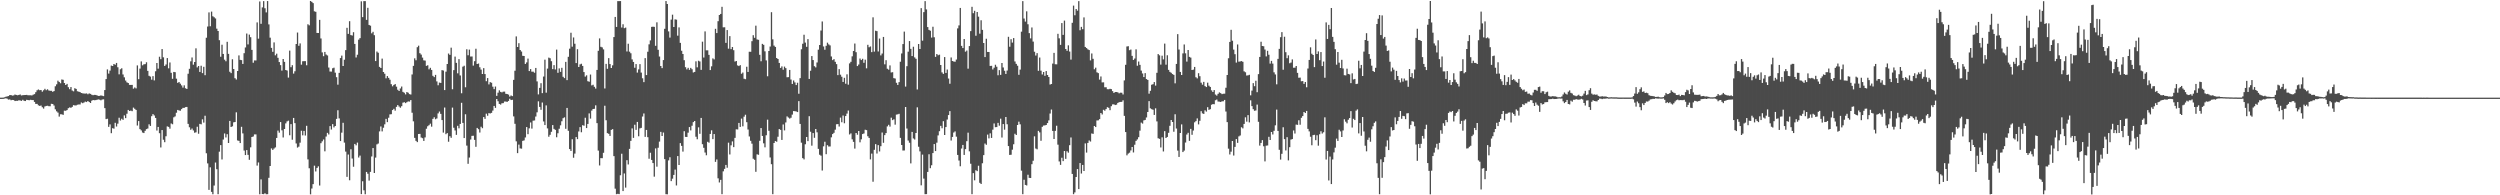 <?xml version="1.0" encoding="UTF-8"?>
<svg xmlns="http://www.w3.org/2000/svg" width="1920" height="150">
  <path d="M0 75.000h1v1.000H0zM1 75.000h1v1.000H1zM2 74.948h1v1.000H2zM3 74.709h1v1.000H3zM4 74.302h1v1.184H4zM5 74.048h1v1.749H5zM6 73.755h1v2.719H6zM7 73.026h1v3.300H7zM8 73.025h1v3.985H8zM9 73.423h1v3.347H9zM10 73.266h1v3.588H10zM11 72.594h1v5.032H11zM12 72.901h1v4.522H12zM13 73.140h1v4.310H13zM14 72.906h1v4.111H14zM15 72.526h1v4.640H15zM16 73.334h1v4.157H16zM17 73.091h1v3.553H17zM18 73.001h1v4.416H18zM19 72.985h1v4.633H19zM20 72.876h1v3.772H20zM21 73.188h1v3.640H21zM22 73.157h1v3.864H22zM23 73.161h1v3.485H23zM24 73.327h1v3.522H24zM25 72.686h1v4.185H25zM26 72.278h1v6.024H26zM27 70.832h1v8.973H27zM28 69.325h1v10.430H28zM29 68.714h1v12.192H29zM30 69.252h1v12.124H30zM31 69.145h1v11.914H31zM32 70.406h1v11.969H32zM33 69.341h1v14.073H33zM34 68.199h1v13.568H34zM35 69.268h1v12.108H35zM36 68.562h1v12.661H36zM37 69.454h1v12.084H37zM38 69.716h1v11.917H38zM39 69.741h1v9.959H39zM40 70.500h1v9.392H40zM41 69.947h1v11.082H41zM42 66.271h1v17.674H42zM43 64.782h1v20.734H43zM44 61.945h1v24.554H44zM45 62.935h1v26.624H45zM46 63.968h1v23.805H46zM47 61.029h1v26.753H47zM48 61.300h1v26.920H48zM49 63.730h1v21.257H49zM50 65.299h1v19.808H50zM51 64.393h1v20.132H51zM52 66.947h1v16.171H52zM53 68.480h1v13.994H53zM54 66.875h1v15.937H54zM55 69.547h1v12.502H55zM56 70.156h1v10.574H56zM57 67.759h1v13.253H57zM58 68.322h1v12.617H58zM59 70.115h1v10.341H59zM60 70.404h1v9.815H60zM61 70.704h1v9.507H61zM62 71.418h1v7.293H62zM63 71.660h1v7.612H63zM64 71.813h1v6.945H64zM65 71.898h1v6.152H65zM66 71.739h1v6.638H66zM67 72.392h1v5.185H67zM68 71.743h1v6.616H68zM69 72.105h1v6.976H69zM70 72.772h1v4.606H70zM71 73.091h1v3.719H71zM72 72.840h1v4.161H72zM73 72.889h1v4.033H73zM74 73.229h1v3.440H74zM75 73.658h1v2.675H75zM76 73.609h1v2.943H76zM77 73.281h1v3.790H77zM78 73.521h1v2.905H78zM79 73.808h1v2.466H79zM80 69.162h1v13.906H80zM81 60.704h1v30.768H81zM82 53.313h1v37.859H82zM83 56.514h1v40.935H83zM84 54.228h1v41.327H84zM85 50.392h1v51.928H85zM86 50.673h1v47.784H86zM87 49.176h1v49.649H87zM88 49.702h1v44.604H88zM89 48.354h1v48.832H89zM90 51.670h1v43.292H90zM91 57.082h1v33.341H91zM92 53.218h1v39.327H92zM93 52.426h1v38.749H93zM94 57.207h1v34.867H94zM95 59.391h1v29.241H95zM96 61.825h1v28.899H96zM97 63.229h1v24.133H97zM98 63.722h1v20.728H98zM99 65.155h1v20.079H99zM100 65.239h1v19.692H100zM101 65.177h1v20.201H101zM102 68.111h1v14.508H102zM103 67.181h1v16.362H103zM104 67.874h1v16.550H104zM105 50.231h1v46.163H105zM106 60.819h1v32.143H106zM107 52.682h1v46.475H107zM108 47.147h1v53.019H108zM109 50.168h1v51.634H109zM110 49.409h1v52.788H110zM111 49.277h1v51.192H111zM112 47.806h1v51.349H112zM113 54.405h1v44.310H113zM114 58.221h1v37.274H114zM115 58.841h1v37.861H115zM116 61.183h1v28.057H116zM117 58.459h1v29.186H117zM118 61.749h1v26.934H118zM119 54.725h1v35.858H119zM120 48.375h1v51.892H120zM121 52.745h1v44.742H121zM122 43.573h1v58.708H122zM123 45.443h1v67.801H123zM124 37.690h1v62.202H124zM125 44.036h1v63.301H125zM126 50.623h1v58.582H126zM127 49.514h1v55.129H127zM128 44.589h1v52.503H128zM129 52.500h1v44.923H129zM130 47.986h1v50.831H130zM131 55.920h1v38.918H131zM132 60.496h1v34.926H132zM133 55.234h1v34.868H133zM134 55.468h1v33.939H134zM135 60.408h1v26.174H135zM136 63.654h1v20.770H136zM137 62.961h1v21.901H137zM138 64.255h1v20.787H138zM139 65.593h1v18.217H139zM140 67.272h1v15.575H140zM141 65.547h1v17.295H141zM142 67.781h1v14.489H142zM143 68.299h1v13.837H143zM144 56.650h1v38.460H144zM145 52.860h1v44.870H145zM146 47.098h1v52.593H146zM147 44.158h1v54.582H147zM148 49.651h1v50.547H148zM149 47.606h1v54.343H149zM150 37.136h1v64.496H150zM151 51.769h1v45.577H151zM152 50.675h1v52.010H152zM153 55.240h1v39.872H153zM154 50.509h1v44.996H154zM155 56.177h1v35.475H155zM156 51.286h1v42.858H156zM157 57.777h1v31.125H157zM158 28.965h1v88.723H158zM159 20.356h1v105.138H159zM160 9.528h1v136.269H160zM161 20.159h1v108.362H161zM162 8.892h1v138.469H162zM163 12.485h1v136.734H163zM164 13.262h1v129.202H164zM165 14.173h1v110.658H165zM166 22.004h1v107.935H166zM167 23.809h1v125.340H167zM168 30.866h1v85.604H168zM169 43.575h1v67.890H169zM170 34.349h1v88.123H170zM171 41.415h1v65.746H171zM172 45.829h1v56.668H172zM173 47.066h1v58.502H173zM174 32.125h1v70.939H174zM175 41.346h1v68.476H175zM176 55.077h1v37.820H176zM177 56.180h1v41.343H177zM178 45.509h1v51.502H178zM179 53.002h1v40.975H179zM180 60.046h1v33.657H180zM181 61.082h1v25.187H181zM182 54.551h1v53.331H182zM183 42.568h1v65.636H183zM184 45.966h1v63.884H184zM185 46.175h1v51.229H185zM186 49.103h1v53.357H186zM187 40.878h1v74.705H187zM188 36.472h1v82.623H188zM189 25.749h1v89.521H189zM190 34.107h1v84.841H190zM191 26.581h1v96.140H191zM192 28.574h1v84.593H192zM193 38.319h1v66.880H193zM194 48.190h1v56.597H194zM195 46.397h1v56.796H195zM196 46.432h1v56.803H196zM197 17.181h1v109.989H197zM198 29.704h1v95.056H198zM199 1.120h1v148.076H199zM200 18.270h1v119.504H200zM201 5.671h1v143.379H201zM202 0.847h1v148.320H202zM203 6.343h1v142.098H203zM204 9.507h1v139.683H204zM205 0.841h1v148.283H205zM206 18.735h1v117.800H206zM207 28.935h1v98.576H207zM208 36.745h1v77.213H208zM209 39.795h1v75.336H209zM210 32.547h1v81.518H210zM211 42.509h1v70.701H211zM212 41.225h1v64.731H212zM213 44.414h1v55.907H213zM214 47.684h1v54.216H214zM215 50.016h1v43.742H215zM216 54.244h1v45.829H216zM217 45.295h1v60.303H217zM218 47.509h1v51.550H218zM219 53.768h1v41.012H219zM220 54.144h1v39.073H220zM221 59.591h1v33.098H221zM222 38.856h1v65.005H222zM223 51.608h1v43.721H223zM224 50.095h1v57.231H224zM225 56.535h1v34.062H225zM226 54.721h1v39.850H226zM227 33.805h1v76.366H227zM228 24.983h1v88.383H228zM229 35.151h1v77.496H229zM230 33.314h1v76.258H230zM231 49.644h1v50.776H231zM232 47.034h1v56.904H232zM233 46.944h1v53.627H233zM234 46.933h1v57.155H234zM235 50.135h1v46.458H235zM236 18.617h1v103.786H236zM237 19.450h1v109.789H237zM238 0.782h1v148.464H238zM239 1.420h1v143.351H239zM240 2.430h1v138.983H240zM241 8.708h1v118.535H241zM242 9.040h1v122.632H242zM243 25.280h1v103.697H243zM244 25.340h1v102.401H244zM245 15.264h1v127.199H245zM246 29.534h1v80.426H246zM247 40.237h1v68.313H247zM248 43.140h1v63.978H248zM249 39.881h1v76.353H249zM250 41.871h1v62.960H250zM251 42.620h1v59.423H251zM252 51.880h1v51.404H252zM253 54.935h1v41.926H253zM254 55.011h1v44.474H254zM255 52.451h1v42.885H255zM256 51.945h1v45.905H256zM257 55.789h1v40.976H257zM258 59.310h1v31.993H258zM259 65.010h1v19.699H259zM260 55.987h1v34.961H260zM261 44.602h1v63.761H261zM262 42.707h1v59.204H262zM263 50.709h1v43.623H263zM264 45.855h1v63.681H264zM265 38.526h1v77.924H265zM266 21.333h1v114.494H266zM267 26.033h1v92.654H267zM268 16.262h1v122.161H268zM269 26.910h1v87.704H269zM270 27.270h1v94.480H270zM271 24.747h1v103.324H271zM272 33.761h1v76.795H272zM273 44.137h1v67.459H273zM274 42.016h1v67.484H274zM275 30.462h1v90.514H275zM276 29.263h1v90.263H276zM277 1.004h1v148.114H277zM278 13.175h1v126.042H278zM279 0.858h1v145.317H279zM280 0.875h1v148.318H280zM281 15.259h1v116.801H281zM282 6.010h1v127.430H282zM283 19.141h1v119.553H283zM284 19.737h1v112.250H284zM285 25.610h1v94.549H285zM286 24.447h1v89.292H286zM287 27.036h1v105.828H287zM288 46.897h1v74.117H288zM289 39.603h1v71.284H289zM290 40.485h1v69.746H290zM291 51.336h1v49.583H291zM292 52.209h1v44.940H292zM293 44.991h1v55.899H293zM294 55.294h1v42.829H294zM295 56.607h1v38.883H295zM296 60.142h1v31.128H296zM297 58.416h1v35.375H297zM298 59.781h1v30.642H298zM299 61.244h1v26.599H299zM300 64.689h1v22.996H300zM301 66.312h1v18.227H301zM302 65.207h1v18.343H302zM303 64.539h1v20.465H303zM304 66.580h1v15.512H304zM305 68.904h1v11.767H305zM306 69.875h1v11.960H306zM307 67.957h1v14.776H307zM308 66.469h1v15.097H308zM309 70.537h1v8.312H309zM310 71.234h1v7.271H310zM311 72.481h1v6.718H311zM312 70.656h1v7.812H312zM313 71.239h1v6.635H313zM314 72.318h1v5.727H314zM315 72.623h1v4.242H315zM316 57.178h1v29.410H316zM317 50.569h1v42.639H317zM318 44.788h1v61.091H318zM319 46.281h1v61.892H319zM320 36.234h1v72.922H320zM321 35.093h1v67.840H321zM322 40.835h1v61.967H322zM323 41.943h1v63.694H323zM324 44.233h1v61.881H324zM325 46.357h1v61.880H325zM326 46.543h1v59.001H326zM327 50.599h1v48.276H327zM328 50.145h1v46.828H328zM329 53.272h1v42.863H329zM330 52.085h1v42.896H330zM331 53.687h1v43.599H331zM332 58.202h1v33.104H332zM333 59.252h1v30.824H333zM334 57.474h1v34.125H334zM335 62.522h1v28.478H335zM336 65.502h1v21.596H336zM337 63.439h1v22.199H337zM338 63.670h1v23.793H338zM339 53.847h1v38.366H339zM340 54.169h1v47.673H340zM341 69.176h1v13.383H341zM342 55.024h1v48.062H342zM343 49.145h1v53.075H343zM344 41.091h1v67.742H344zM345 42.152h1v62.453H345zM346 36.584h1v69.270H346zM347 68.553h1v14.098H347zM348 53.841h1v44.260H348zM349 43.473h1v56.743H349zM350 48.278h1v55.315H350zM351 56.333h1v40.282H351zM352 45.426h1v53.152H352zM353 57.948h1v37.209H353zM354 71.650h1v7.317H354zM355 51.213h1v43.208H355zM356 50.472h1v55.573H356zM357 67.017h1v20.731H357zM358 37.819h1v74.015H358zM359 42.445h1v83.330H359zM360 38.079h1v82.894H360zM361 43.444h1v63.722H361zM362 43.353h1v61.016H362zM363 50.369h1v53.878H363zM364 47.024h1v60.391H364zM365 37.427h1v75.298H365zM366 49.143h1v49.092H366zM367 48.813h1v50.408H367zM368 51.637h1v50.149H368zM369 53.445h1v43.894H369zM370 56.808h1v41.637H370zM371 52.345h1v37.542H371zM372 56.870h1v34.399H372zM373 62.363h1v24.929H373zM374 59.955h1v28.910H374zM375 64.826h1v22.053H375zM376 63.098h1v24.042H376zM377 63.530h1v23.160H377zM378 66.580h1v18.362H378zM379 68.472h1v12.890H379zM380 66.439h1v16.406H380zM381 73.643h1v2.391H381zM382 71.158h1v6.632H382zM383 69.362h1v10.441H383zM384 70.533h1v9.799H384zM385 70.975h1v8.351H385zM386 70.393h1v8.834H386zM387 70.343h1v7.646H387zM388 72.033h1v5.935H388zM389 72.206h1v6.064H389zM390 72.634h1v4.871H390zM391 74.174h1v1.672H391zM392 73.339h1v3.528H392zM393 73.806h1v2.862H393zM394 61.327h1v28.054H394zM395 54.346h1v40.742H395zM396 27.953h1v80.570H396zM397 36.112h1v81.491H397zM398 33.168h1v77.865H398zM399 38.386h1v75.591H399zM400 39.552h1v74.648H400zM401 42.851h1v65.357H401zM402 43.020h1v64.811H402zM403 49.090h1v56.470H403zM404 47.945h1v49.629H404zM405 45.025h1v58.029H405zM406 54.577h1v43.973H406zM407 53.041h1v41.032H407zM408 55.026h1v43.742H408zM409 55.019h1v37.629H409zM410 55.860h1v36.656H410zM411 52.155h1v37.359H411zM412 62.524h1v23.751H412zM413 72.505h1v5.329H413zM414 67.458h1v14.645H414zM415 63.908h1v20.404H415zM416 71.517h1v7.237H416zM417 58.776h1v34.509H417zM418 45.822h1v50.222H418zM419 71.181h1v9.753H419zM420 52.710h1v45.911H420zM421 44.263h1v60.753H421zM422 44.754h1v58.778H422zM423 46.999h1v54.208H423zM424 53.103h1v42.941H424zM425 50.040h1v48.936H425zM426 53.367h1v46.365H426zM427 38.094h1v67.306H427zM428 55.888h1v46.480H428zM429 52.553h1v46.339H429zM430 55.188h1v41.089H430zM431 52.050h1v41.066H431zM432 58.983h1v31.800H432zM433 60.020h1v30.111H433zM434 47.500h1v51.436H434zM435 61.559h1v21.354H435zM436 43.628h1v56.831H436zM437 37.366h1v77.125H437zM438 25.118h1v90.778H438zM439 35.846h1v71.113H439zM440 28.778h1v92.369H440zM441 33.600h1v84.373H441zM442 48.433h1v56.827H442zM443 37.781h1v69.078H443zM444 51.453h1v49.535H444zM445 49.456h1v48.205H445zM446 48.946h1v52.613H446zM447 50.660h1v45.488H447zM448 55.335h1v41.205H448zM449 58.811h1v31.612H449zM450 57.851h1v40.505H450zM451 62.344h1v32.847H451zM452 62.760h1v24.340H452zM453 57.258h1v33.829H453zM454 65.565h1v19.391H454zM455 65.093h1v18.625H455zM456 66.683h1v16.881H456zM457 68.034h1v12.878H457zM458 53.704h1v40.839H458zM459 39.036h1v76.624H459zM460 29.499h1v97.591H460zM461 35.924h1v85.520H461zM462 36.380h1v85.099H462zM463 37.933h1v79.441H463zM464 67.956h1v13.265H464zM465 49.063h1v43.289H465zM466 52.852h1v49.391H466zM467 44.661h1v58.111H467zM468 49.226h1v55.176H468zM469 52.211h1v47.531H469zM470 50.182h1v48.989H470zM471 28.461h1v91.425H471zM472 12.990h1v131.884H472zM473 20.708h1v128.431H473zM474 0.887h1v147.936H474zM475 0.854h1v148.239H475zM476 0.809h1v133.809H476zM477 21.143h1v96.904H477zM478 18.627h1v128.087H478zM479 21.673h1v111.544H479zM480 21.189h1v122.869H480zM481 39.521h1v83.514H481zM482 33.577h1v92.757H482zM483 39.669h1v74.677H483zM484 40.922h1v67.264H484zM485 45.638h1v52.964H485zM486 47.550h1v58.345H486zM487 52.041h1v43.750H487zM488 49.224h1v50.496H488zM489 55.746h1v37.896H489zM490 53.321h1v51.340H490zM491 49.246h1v49.352H491zM492 55.742h1v42.455H492zM493 60.089h1v29.410H493zM494 63.066h1v24.076H494zM495 44.654h1v60.448H495zM496 57.629h1v42.140H496zM497 39.751h1v65.631H497zM498 34.051h1v87.833H498zM499 31.007h1v86.314H499zM500 20.613h1v102.212H500zM501 20.469h1v104.791H501zM502 20.646h1v115.018H502zM503 35.180h1v78.765H503zM504 17.142h1v110.883H504zM505 38.264h1v75.189H505zM506 43.440h1v65.308H506zM507 50.704h1v50.553H507zM508 52.343h1v52.125H508zM509 46.139h1v55.628H509zM510 22.137h1v100.070H510zM511 0.797h1v148.329H511zM512 3.097h1v146.161H512zM513 24.089h1v99.093H513zM514 28.874h1v91.885H514zM515 15.032h1v124.059H515zM516 11.289h1v125.903H516zM517 20.720h1v113.645H517zM518 14.848h1v115.427H518zM519 15.124h1v127.327H519zM520 27.377h1v92.486H520zM521 21.057h1v105.678H521zM522 32.898h1v77.006H522zM523 38.986h1v73.055H523zM524 41.489h1v74.950H524zM525 46.225h1v54.519H525zM526 51.621h1v53.469H526zM527 53.275h1v51.946H527zM528 52.088h1v49.814H528zM529 53.655h1v43.922H529zM530 52.102h1v48.051H530zM531 53.193h1v43.396H531zM532 55.635h1v38.161H532zM533 55.240h1v37.702H533zM534 47.117h1v57.875H534zM535 51.735h1v55.224H535zM536 46.641h1v51.125H536zM537 47.190h1v55.574H537zM538 53.633h1v36.947H538zM539 31.995h1v78.753H539zM540 44.165h1v69.322H540zM541 24.109h1v93.028H541zM542 38.677h1v80.593H542zM543 38.669h1v70.256H543zM544 42.137h1v67.417H544zM545 53.831h1v49.021H545zM546 50.936h1v49.157H546zM547 44.843h1v61.997H547zM548 45.635h1v57.349H548zM549 22.109h1v102.180H549zM550 25.381h1v97.076H550zM551 16.266h1v120.692H551zM552 11.525h1v128.610H552zM553 10.714h1v127.399H553zM554 5.209h1v143.919H554zM555 21.010h1v110.562H555zM556 20.919h1v108.792H556zM557 32.937h1v93.740H557zM558 23.093h1v105.711H558zM559 37.393h1v72.163H559zM560 27.744h1v90.893H560zM561 37.750h1v73.863H561zM562 36.079h1v72.523H562zM563 38.529h1v74.475H563zM564 47.258h1v58.609H564zM565 46.831h1v52.480H565zM566 50.244h1v49.166H566zM567 50.746h1v43.671H567zM568 49.998h1v47.508H568zM569 56.634h1v34.460H569zM570 55.729h1v41.292H570zM571 60.493h1v29.092H571zM572 60.826h1v27.281H572zM573 51.265h1v42.578H573zM574 55.262h1v44.214H574zM575 39.741h1v65.084H575zM576 39.786h1v68.349H576zM577 31.643h1v78.686H577zM578 27.012h1v94.890H578zM579 29.022h1v93.709H579zM580 19.699h1v112.234H580zM581 30.298h1v88.244H581zM582 30.567h1v88.313H582zM583 42.111h1v66.048H583zM584 47.063h1v51.303H584zM585 33.698h1v70.702H585zM586 34.408h1v75.652H586zM587 39.414h1v73.752H587zM588 46.390h1v57.495H588zM589 58.552h1v33.331H589zM590 39.187h1v61.255H590zM591 35.720h1v85.223H591zM592 9.347h1v116.756H592zM593 30.231h1v118.929H593zM594 35.003h1v74.833H594zM595 36.036h1v72.292H595zM596 44.565h1v64.301H596zM597 45.313h1v59.696H597zM598 48.358h1v50.759H598zM599 52.151h1v47.583H599zM600 50.979h1v56.514H600zM601 53.547h1v42.053H601zM602 51.163h1v49.009H602zM603 52.323h1v41.728H603zM604 59.365h1v30.044H604zM605 59.254h1v31.012H605zM606 53.710h1v37.354H606zM607 61.105h1v29.307H607zM608 64.466h1v23.564H608zM609 61.814h1v23.461H609zM610 63.269h1v22.134H610zM611 65.323h1v20.306H611zM612 63.545h1v22.505H612zM613 71.988h1v5.661H613zM614 60.025h1v35.148H614zM615 37.841h1v71.712H615zM616 33.583h1v87.870H616zM617 26.665h1v95.731H617zM618 32.736h1v78.059H618zM619 35.921h1v69.290H619zM620 30.079h1v78.320H620zM621 60.615h1v28.605H621zM622 54.342h1v46.823H622zM623 43.062h1v68.812H623zM624 46.150h1v56.038H624zM625 50.825h1v54.985H625zM626 51.756h1v47.332H626zM627 47.981h1v53.672H627zM628 38.139h1v76.186H628zM629 34.583h1v84.229H629zM630 23.446h1v96.115H630zM631 16.507h1v114.467H631zM632 35.703h1v76.684H632zM633 38.191h1v70.680H633zM634 35.191h1v83.218H634zM635 32.772h1v78.748H635zM636 34.102h1v78.443H636zM637 34.844h1v77.664H637zM638 43.357h1v62.129H638zM639 46.160h1v56.803H639zM640 45.438h1v56.532H640zM641 47.474h1v52.096H641zM642 49.235h1v46.196H642zM643 57.706h1v37.560H643zM644 53.081h1v44.117H644zM645 57.342h1v32.973H645zM646 58.957h1v34.939H646zM647 62.937h1v25.796H647zM648 59.771h1v34.877H648zM649 64.331h1v24.828H649zM650 57.073h1v30.168H650zM651 65.034h1v19.845H651zM652 48.668h1v54.597H652zM653 47.483h1v54.963H653zM654 43.243h1v63.753H654zM655 39.145h1v69.816H655zM656 33.455h1v80.664H656zM657 40.072h1v62.086H657zM658 50.728h1v52.739H658zM659 49.585h1v51.028H659zM660 44.955h1v64.377H660zM661 46.135h1v60.858H661zM662 45.184h1v57.784H662zM663 48.225h1v54.286H663zM664 45.828h1v53.823H664zM665 52.474h1v47.444H665zM666 34.390h1v70.268H666zM667 36.286h1v69.635H667zM668 35.705h1v86.718H668zM669 40.052h1v77.920H669zM670 13.287h1v126.299H670zM671 39.629h1v75.417H671zM672 23.601h1v87.113H672zM673 23.891h1v94.026H673zM674 39.516h1v71.937H674zM675 29.606h1v86.737H675zM676 42.554h1v69.724H676zM677 41.104h1v60.706H677zM678 28.381h1v81.303H678zM679 49.402h1v54.395H679zM680 46.229h1v55.983H680zM681 52.776h1v44.285H681zM682 53.501h1v42.356H682zM683 50.232h1v46.994H683zM684 55.643h1v34.707H684zM685 55.456h1v36.826H685zM686 60.017h1v31.634H686zM687 60.306h1v35.416H687zM688 63.612h1v24.423H688zM689 65.225h1v22.605H689zM690 63.062h1v24.348H690zM691 47.426h1v58.433H691zM692 41.043h1v70.313H692zM693 33.861h1v81.774H693zM694 24.249h1v91.291H694zM695 66.501h1v15.693H695zM696 50.818h1v47.908H696zM697 39.662h1v68.269H697zM698 31.515h1v78.124H698zM699 37.513h1v87.971H699zM700 43.079h1v58.220H700zM701 35.884h1v70.483H701zM702 44.097h1v63.088H702zM703 45.146h1v56.986H703zM704 68.712h1v13.714H704zM705 33.817h1v78.890H705zM706 37.618h1v78.634H706zM707 6.242h1v136.083H707zM708 31.213h1v87.515H708zM709 9.294h1v127.884H709zM710 0.873h1v148.252H710zM711 7.202h1v141.906H711zM712 20.786h1v111.248H712zM713 22.920h1v95.575H713zM714 23.595h1v105.595H714zM715 28.898h1v98.047H715zM716 20.531h1v97.011H716zM717 28.608h1v82.041H717zM718 43.674h1v72.333H718zM719 41.497h1v68.084H719zM720 42.446h1v61.523H720zM721 42.001h1v58.776H721zM722 49.926h1v46.744H722zM723 55.617h1v42.895H723zM724 56.739h1v36.347H724zM725 43.851h1v59.818H725zM726 56.002h1v41.578H726zM727 53.427h1v38.396H727zM728 60.338h1v28.012H728zM729 64.316h1v21.038H729zM730 44.114h1v63.815H730zM731 46.833h1v58.331H731zM732 47.248h1v54.523H732zM733 47.399h1v53.504H733zM734 45.700h1v59.247H734zM735 21.832h1v97.178H735zM736 19.523h1v103.766H736zM737 6.102h1v121.610H737zM738 35.246h1v78.841H738zM739 36.912h1v74.418H739zM740 29.958h1v89.007H740zM741 39.681h1v74.852H741zM742 38.793h1v69.632H742zM743 52.752h1v49.140H743zM744 35.393h1v80.809H744zM745 23.917h1v101.842H745zM746 5.209h1v143.930H746zM747 10.155h1v122.802H747zM748 8.286h1v130.184H748zM749 27.446h1v103.300H749zM750 9.227h1v122.218H750zM751 12.777h1v114.506H751zM752 25.851h1v114.555H752zM753 15.564h1v125.772H753zM754 22.960h1v102.452H754zM755 33.034h1v86.115H755zM756 43.818h1v66.402H756zM757 29.745h1v81.464H757zM758 39.888h1v63.478H758zM759 39.926h1v66.368H759zM760 50.633h1v51.768H760zM761 50.528h1v55.421H761zM762 53.370h1v46.214H762zM763 51.975h1v42.845H763zM764 49.714h1v47.962H764zM765 51.268h1v46.323H765zM766 57.823h1v36.515H766zM767 53.861h1v42.641H767zM768 57.513h1v33.635H768zM769 48.408h1v57.218H769zM770 51.792h1v43.466H770zM771 54.327h1v45.260H771zM772 56.768h1v33.084H772zM773 54.169h1v41.256H773zM774 28.250h1v83.949H774zM775 35.906h1v83.079H775zM776 30.094h1v88.718H776zM777 32.712h1v82.253H777zM778 29.239h1v81.534H778zM779 47.219h1v55.512H779zM780 49.069h1v54.635H780zM781 50.484h1v45.526H781zM782 57.472h1v35.945H782zM783 53.466h1v42.042H783zM784 24.301h1v106.760H784zM785 0.862h1v148.288H785zM786 14.240h1v123.780H786zM787 16.566h1v125.457H787zM788 8.680h1v133.773H788zM789 18.616h1v115.565H789zM790 25.461h1v111.129H790zM791 29.504h1v107.183H791zM792 21.086h1v105.009H792zM793 31.931h1v91.530H793zM794 39.751h1v64.970H794zM795 42.669h1v71.387H795zM796 40.795h1v73.890H796zM797 54.371h1v46.141H797zM798 44.173h1v57.509H798zM799 54.298h1v53.812H799zM800 57.177h1v40.184H800zM801 55.307h1v41.119H801zM802 58.240h1v38.077H802zM803 54.600h1v41.413H803zM804 57.606h1v36.917H804zM805 59.155h1v33.320H805zM806 64.921h1v22.263H806zM807 64.537h1v19.604H807zM808 48.864h1v51.704H808zM809 40.594h1v66.135H809zM810 49.370h1v51.142H810zM811 49.430h1v47.118H811zM812 25.974h1v85.147H812zM813 29.453h1v94.559H813zM814 34.470h1v92.169H814zM815 17.724h1v103.438H815zM816 26.797h1v96.935H816zM817 15.815h1v100.162H817zM818 37.636h1v84.366H818zM819 39.035h1v77.161H819zM820 34.839h1v82.386H820zM821 39.563h1v71.926H821zM822 45.756h1v59.832H822zM823 17.511h1v116.070H823zM824 4.317h1v144.846H824zM825 11.723h1v136.045H825zM826 6.897h1v129.036H826zM827 8.216h1v121.605H827zM828 0.863h1v144.322H828zM829 23.258h1v101.996H829zM830 20.616h1v112.654H830zM831 22.443h1v104.237H831zM832 13.382h1v117.946H832zM833 36.063h1v74.052H833zM834 36.918h1v80.258H834zM835 37.869h1v71.922H835zM836 38.447h1v69.418H836zM837 46.391h1v62.331H837zM838 41.071h1v61.438H838zM839 45.146h1v57.676H839zM840 53.176h1v43.572H840zM841 51.992h1v45.595H841zM842 55.540h1v37.002H842zM843 56.162h1v36.265H843zM844 61.121h1v30.390H844zM845 58.709h1v28.082H845zM846 63.258h1v24.671H846zM847 63.219h1v21.118H847zM848 67.014h1v18.011H848zM849 67.013h1v16.755H849zM850 68.510h1v13.799H850zM851 68.551h1v14.220H851zM852 68.201h1v16.426H852zM853 68.449h1v13.091H853zM854 69.999h1v10.160H854zM855 71.354h1v8.791H855zM856 70.672h1v10.032H856zM857 70.674h1v9.707H857zM858 70.901h1v8.131H858zM859 71.660h1v6.850H859zM860 71.161h1v7.107H860zM861 71.222h1v7.034H861zM862 72.527h1v4.535H862zM863 61.765h1v27.244H863zM864 49.778h1v51.644H864zM865 35.678h1v83.613H865zM866 35.491h1v82.485H866zM867 38.542h1v78.723H867zM868 38.045h1v77.510H868zM869 42.908h1v69.979H869zM870 46.053h1v71.027H870zM871 44.961h1v66.217H871zM872 37.878h1v70.306H872zM873 50.496h1v56.556H873zM874 47.262h1v58.094H874zM875 49.793h1v50.536H875zM876 54.218h1v39.963H876zM877 56.434h1v38.507H877zM878 59.195h1v33.278H878zM879 56.152h1v35.979H879zM880 60.723h1v29.483H880zM881 61.393h1v24.610H881zM882 71.943h1v5.706H882zM883 69.734h1v13.479H883zM884 65.098h1v18.760H884zM885 64.655h1v19.628H885zM886 63.015h1v25.274H886zM887 65.748h1v17.473H887zM888 55.930h1v37.281H888zM889 41.546h1v64.637H889zM890 42.493h1v64.142H890zM891 49.618h1v63.646H891zM892 42.741h1v62.708H892zM893 45.632h1v70.671H893zM894 33.508h1v67.216H894zM895 49.660h1v56.309H895zM896 42.431h1v62.728H896zM897 53.640h1v48.358H897zM898 55.180h1v41.417H898zM899 55.888h1v36.260H899zM900 56.868h1v36.823H900zM901 57.494h1v43.680H901zM902 63.999h1v23.748H902zM903 49.107h1v49.580H903zM904 26.231h1v89.414H904zM905 38.027h1v82.473H905zM906 55.269h1v46.892H906zM907 57.586h1v37.947H907zM908 41.032h1v75.773H908zM909 34.139h1v81.499H909zM910 40.939h1v68.538H910zM911 47.286h1v56.023H911zM912 38.405h1v63.575H912zM913 43.658h1v64.527H913zM914 44.241h1v54.713H914zM915 53.756h1v49.763H915zM916 53.435h1v46.802H916zM917 51.385h1v42.581H917zM918 59.364h1v33.674H918zM919 60.188h1v30.724H919zM920 56.237h1v39.294H920zM921 58.522h1v34.264H921zM922 63.476h1v21.943H922zM923 65.025h1v22.066H923zM924 62.891h1v24.606H924zM925 66.136h1v18.621H925zM926 66.858h1v18.869H926zM927 63.493h1v18.819H927zM928 65.818h1v18.556H928zM929 66.761h1v17.104H929zM930 69.365h1v11.090H930zM931 70.630h1v9.271H931zM932 69.174h1v10.908H932zM933 72.593h1v4.420H933zM934 73.415h1v3.015H934zM935 72.063h1v5.888H935zM936 70.954h1v7.107H936zM937 71.516h1v6.839H937zM938 72.298h1v5.504H938zM939 71.981h1v5.778H939zM940 71.947h1v4.791H940zM941 67.399h1v18.285H941zM942 57.620h1v36.162H942zM943 44.746h1v69.410H943zM944 32.186h1v86.432H944zM945 22.895h1v93.602H945zM946 31.303h1v77.003H946zM947 38.070h1v81.386H947zM948 41.605h1v71.184H948zM949 48.058h1v58.724H949zM950 34.169h1v75.570H950zM951 47.341h1v57.438H951zM952 47.131h1v56.890H952zM953 46.915h1v50.821H953zM954 47.442h1v51.174H954zM955 54.806h1v40.364H955zM956 55.515h1v34.593H956zM957 58.001h1v35.455H957zM958 57.858h1v30.560H958zM959 57.462h1v36.531H959zM960 73.212h1v3.830H960zM961 69.572h1v11.936H961zM962 63.855h1v20.032H962zM963 66.199h1v18.901H963zM964 62.013h1v22.812H964zM965 70.809h1v9.528H965zM966 56.939h1v36.586H966zM967 43.717h1v68.093H967zM968 32.061h1v77.722H968zM969 35.331h1v72.308H969zM970 35.542h1v76.810H970zM971 38.032h1v85.913H971zM972 43.339h1v68.551H972zM973 39.032h1v72.690H973zM974 42.011h1v63.054H974zM975 48.822h1v58.709H975zM976 46.763h1v54.634H976zM977 48.849h1v54.436H977zM978 55.533h1v44.937H978zM979 57.170h1v39.108H979zM980 64.778h1v19.376H980zM981 45.227h1v55.348H981zM982 37.546h1v77.490H982zM983 28.550h1v94.003H983zM984 24.686h1v93.422H984zM985 53.548h1v44.189H985zM986 28.203h1v78.647H986zM987 40.077h1v75.499H987zM988 44.674h1v60.712H988zM989 42.483h1v80.708H989zM990 48.613h1v64.457H990zM991 48.012h1v59.213H991zM992 45.625h1v61.184H992zM993 52.003h1v48.177H993zM994 51.967h1v50.589H994zM995 50.702h1v44.999H995zM996 55.983h1v39.928H996zM997 59.689h1v32.664H997zM998 59.601h1v36.211H998zM999 62.431h1v28.056H999zM1000 62.273h1v26.858H1000zM1001 64.408h1v21.590H1001zM1002 62.953h1v23.857H1002zM1003 67.026h1v18.177H1003zM1004 52.646h1v46.331H1004zM1005 46.046h1v54.870H1005zM1006 36.326h1v68.674H1006zM1007 41.251h1v70.317H1007zM1008 42.252h1v61.505H1008zM1009 51.535h1v52.016H1009zM1010 30.285h1v77.387H1010zM1011 41.493h1v62.383H1011zM1012 39.489h1v72.366H1012zM1013 46.240h1v56.858H1013zM1014 39.973h1v60.855H1014zM1015 50.756h1v51.772H1015zM1016 47.246h1v54.354H1016zM1017 59.702h1v30.404H1017zM1018 17.185h1v105.344H1018zM1019 29.878h1v86.052H1019zM1020 19.110h1v119.465H1020zM1021 22.423h1v97.846H1021zM1022 6.140h1v135.212H1022zM1023 28.323h1v94.131H1023zM1024 32.141h1v84.920H1024zM1025 37.779h1v75.617H1025zM1026 49.663h1v56.803H1026zM1027 39.945h1v68.267H1027zM1028 48.131h1v51.522H1028zM1029 52.218h1v48.717H1029zM1030 45.907h1v59.320H1030zM1031 52.560h1v47.654H1031zM1032 57.776h1v33.805H1032zM1033 57.898h1v35.523H1033zM1034 52.738h1v41.960H1034zM1035 56.804h1v35.133H1035zM1036 57.143h1v33.515H1036zM1037 63.866h1v21.460H1037zM1038 56.338h1v41.587H1038zM1039 61.026h1v30.229H1039zM1040 60.645h1v31.553H1040zM1041 64.570h1v20.406H1041zM1042 64.306h1v19.731H1042zM1043 46.622h1v55.850H1043zM1044 52.501h1v42.014H1044zM1045 49.865h1v54.375H1045zM1046 58.372h1v31.503H1046zM1047 39.610h1v61.376H1047zM1048 30.728h1v81.191H1048zM1049 25.495h1v90.735H1049zM1050 31.362h1v76.022H1050zM1051 41.545h1v64.139H1051zM1052 45.147h1v63.723H1052zM1053 50.439h1v48.908H1053zM1054 54.519h1v42.476H1054zM1055 55.233h1v39.096H1055zM1056 52.083h1v41.158H1056zM1057 18.418h1v106.949H1057zM1058 14.407h1v122.194H1058zM1059 11.585h1v137.584H1059zM1060 26.930h1v95.436H1060zM1061 11.835h1v124.719H1061zM1062 29.645h1v94.853H1062zM1063 28.374h1v92.315H1063zM1064 35.006h1v77.553H1064zM1065 39.118h1v68.691H1065zM1066 38.715h1v76.551H1066zM1067 47.410h1v57.374H1067zM1068 54.836h1v42.791H1068zM1069 51.894h1v48.304H1069zM1070 53.485h1v46.379H1070zM1071 61.295h1v28.853H1071zM1072 54.416h1v41.000H1072zM1073 58.386h1v34.493H1073zM1074 61.516h1v28.285H1074zM1075 63.277h1v21.995H1075zM1076 60.158h1v31.099H1076zM1077 62.651h1v26.348H1077zM1078 60.290h1v28.947H1078zM1079 61.841h1v29.634H1079zM1080 61.808h1v25.284H1080zM1081 66.671h1v20.210H1081zM1082 52.992h1v45.909H1082zM1083 59.128h1v36.758H1083zM1084 56.220h1v36.842H1084zM1085 60.156h1v33.270H1085zM1086 53.392h1v43.589H1086zM1087 29.094h1v81.900H1087zM1088 22.061h1v101.457H1088zM1089 30.660h1v79.902H1089zM1090 30.816h1v82.881H1090zM1091 31.470h1v78.967H1091zM1092 43.887h1v60.495H1092zM1093 49.091h1v57.349H1093zM1094 51.381h1v47.805H1094zM1095 53.788h1v42.029H1095zM1096 18.981h1v106.245H1096zM1097 14.574h1v116.657H1097zM1098 0.785h1v148.438H1098zM1099 17.263h1v113.786H1099zM1100 25.071h1v94.802H1100zM1101 33.354h1v83.828H1101zM1102 34.988h1v78.409H1102zM1103 40.278h1v70.168H1103zM1104 30.941h1v83.851H1104zM1105 45.402h1v64.327H1105zM1106 51.658h1v48.395H1106zM1107 43.359h1v59.340H1107zM1108 54.828h1v39.826H1108zM1109 54.811h1v41.819H1109zM1110 60.627h1v31.521H1110zM1111 54.585h1v39.245H1111zM1112 63.495h1v23.261H1112zM1113 61.430h1v24.240H1113zM1114 65.257h1v20.860H1114zM1115 63.051h1v22.207H1115zM1116 56.246h1v37.052H1116zM1117 61.187h1v27.770H1117zM1118 63.227h1v23.502H1118zM1119 64.396h1v21.336H1119zM1120 66.414h1v17.491H1120zM1121 54.732h1v40.396H1121zM1122 54.503h1v38.341H1122zM1123 45.447h1v54.924H1123zM1124 56.256h1v36.310H1124zM1125 55.376h1v36.271H1125zM1126 37.656h1v76.402H1126zM1127 31.568h1v82.282H1127zM1128 26.968h1v85.766H1128zM1129 43.912h1v68.006H1129zM1130 48.507h1v56.066H1130zM1131 46.636h1v56.729H1131zM1132 48.285h1v49.982H1132zM1133 48.328h1v51.556H1133zM1134 49.155h1v45.332H1134zM1135 30.902h1v92.305H1135zM1136 22.713h1v101.517H1136zM1137 8.906h1v136.597H1137zM1138 17.974h1v111.527H1138zM1139 28.714h1v100.389H1139zM1140 16.453h1v121.173H1140zM1141 29.346h1v101.885H1141zM1142 28.713h1v82.739H1142zM1143 29.517h1v89.796H1143zM1144 36.256h1v76.533H1144zM1145 49.810h1v56.609H1145zM1146 43.114h1v61.499H1146zM1147 42.688h1v58.860H1147zM1148 52.033h1v47.040H1148zM1149 56.619h1v37.705H1149zM1150 47.812h1v49.015H1150zM1151 56.521h1v37.053H1151zM1152 60.773h1v30.530H1152zM1153 62.463h1v25.136H1153zM1154 65.237h1v20.003H1154zM1155 57.708h1v34.661H1155zM1156 65.452h1v21.965H1156zM1157 62.896h1v24.409H1157zM1158 59.220h1v27.298H1158zM1159 65.186h1v21.130H1159zM1160 57.270h1v36.774H1160zM1161 61.440h1v25.112H1161zM1162 60.717h1v26.879H1162zM1163 61.723h1v27.228H1163zM1164 62.826h1v21.213H1164zM1165 63.564h1v21.429H1165zM1166 60.624h1v28.089H1166zM1167 66.891h1v15.641H1167zM1168 68.152h1v13.991H1168zM1169 69.316h1v10.680H1169zM1170 68.743h1v11.927H1170zM1171 70.542h1v8.814H1171zM1172 70.279h1v9.061H1172zM1173 71.990h1v6.113H1173zM1174 71.809h1v6.281H1174zM1175 72.814h1v4.103H1175zM1176 73.282h1v3.706H1176zM1177 71.090h1v8.044H1177zM1178 68.968h1v12.421H1178zM1179 68.961h1v9.794H1179zM1180 69.750h1v10.624H1180zM1181 66.890h1v14.309H1181zM1182 66.506h1v19.414H1182zM1183 71.234h1v7.904H1183zM1184 70.055h1v10.163H1184zM1185 70.098h1v9.843H1185zM1186 72.232h1v6.343H1186zM1187 70.878h1v7.540H1187zM1188 70.378h1v8.016H1188zM1189 73.642h1v2.602H1189zM1190 74.152h1v1.961H1190zM1191 74.102h1v1.978H1191zM1192 73.837h1v1.948H1192zM1193 73.971h1v2.134H1193zM1194 74.039h1v2.002H1194zM1195 74.291h1v1.712H1195zM1196 74.749h1v1.000H1196zM1197 74.642h1v1.000H1197zM1198 74.715h1v1.000H1198zM1199 74.077h1v1.593H1199zM1200 72.563h1v5.246H1200zM1201 71.037h1v8.149H1201zM1202 71.986h1v6.332H1202zM1203 72.604h1v4.124H1203zM1204 70.426h1v9.461H1204zM1205 69.402h1v10.768H1205zM1206 71.332h1v5.979H1206zM1207 71.842h1v6.262H1207zM1208 73.131h1v3.458H1208zM1209 73.414h1v3.189H1209zM1210 73.867h1v2.265H1210zM1211 73.393h1v3.055H1211zM1212 72.731h1v3.828H1212zM1213 73.727h1v2.669H1213zM1214 74.057h1v1.837H1214zM1215 73.465h1v2.923H1215zM1216 71.889h1v7.236H1216zM1217 69.763h1v11.283H1217zM1218 73.048h1v4.159H1218zM1219 72.523h1v4.511H1219zM1220 69.249h1v12.983H1220zM1221 67.715h1v16.734H1221zM1222 71.886h1v6.313H1222zM1223 72.704h1v4.306H1223zM1224 72.475h1v5.072H1224zM1225 72.762h1v5.006H1225zM1226 72.613h1v5.244H1226zM1227 73.610h1v3.179H1227zM1228 74.154h1v1.594H1228zM1229 74.155h1v1.644H1229zM1230 73.891h1v2.231H1230zM1231 74.133h1v1.663H1231zM1232 74.080h1v1.738H1232zM1233 74.137h1v1.543H1233zM1234 74.496h1v1.087H1234zM1235 74.814h1v1.000H1235zM1236 74.733h1v1.000H1236zM1237 74.672h1v1.000H1237zM1238 74.731h1v1.000H1238zM1239 74.766h1v1.000H1239zM1240 74.770h1v1.000H1240zM1241 74.766h1v1.000H1241zM1242 74.867h1v1.000H1242zM1243 74.911h1v1.000H1243zM1244 74.911h1v1.000H1244zM1245 74.915h1v1.000H1245zM1246 74.903h1v1.000H1246zM1247 74.919h1v1.000H1247zM1248 74.918h1v1.000H1248zM1249 74.908h1v1.000H1249zM1250 74.929h1v1.000H1250zM1251 74.929h1v1.000H1251zM1252 74.923h1v1.000H1252zM1253 74.756h1v1.000H1253zM1254 73.789h1v2.524H1254zM1255 71.846h1v6.938H1255zM1256 66.923h1v14.938H1256zM1257 72.036h1v5.953H1257zM1258 70.920h1v8.375H1258zM1259 68.523h1v13.765H1259zM1260 67.078h1v17.583H1260zM1261 70.579h1v8.793H1261zM1262 70.210h1v10.481H1262zM1263 71.440h1v7.592H1263zM1264 71.183h1v6.756H1264zM1265 71.594h1v6.431H1265zM1266 73.115h1v4.197H1266zM1267 73.567h1v2.794H1267zM1268 73.674h1v2.512H1268zM1269 73.843h1v2.028H1269zM1270 74.024h1v1.938H1270zM1271 74.420h1v1.117H1271zM1272 74.388h1v1.266H1272zM1273 74.249h1v1.504H1273zM1274 74.667h1v1.000H1274zM1275 74.792h1v1.000H1275zM1276 74.765h1v1.000H1276zM1277 74.562h1v1.000H1277zM1278 73.312h1v3.314H1278zM1279 71.359h1v7.800H1279zM1280 72.306h1v6.182H1280zM1281 72.138h1v7.068H1281zM1282 71.407h1v7.098H1282zM1283 69.393h1v10.157H1283zM1284 70.489h1v9.790H1284zM1285 71.233h1v8.067H1285zM1286 71.613h1v6.292H1286zM1287 72.938h1v3.997H1287zM1288 73.020h1v3.498H1288zM1289 72.653h1v4.367H1289zM1290 73.843h1v3.021H1290zM1291 72.874h1v4.012H1291zM1292 72.967h1v3.980H1292zM1293 73.211h1v3.448H1293zM1294 70.738h1v7.377H1294zM1295 68.897h1v13.329H1295zM1296 69.445h1v11.095H1296zM1297 72.201h1v6.581H1297zM1298 68.339h1v14.403H1298zM1299 65.487h1v17.513H1299zM1300 70.958h1v7.708H1300zM1301 72.727h1v4.663H1301zM1302 72.786h1v4.851H1302zM1303 72.843h1v5.207H1303zM1304 72.783h1v4.911H1304zM1305 72.665h1v4.761H1305zM1306 73.907h1v2.274H1306zM1307 73.776h1v2.285H1307zM1308 73.702h1v2.286H1308zM1309 74.161h1v1.639H1309zM1310 74.052h1v1.958H1310zM1311 74.188h1v1.534H1311zM1312 74.429h1v1.126H1312zM1313 74.726h1v1.000H1313zM1314 74.751h1v1.000H1314zM1315 74.755h1v1.000H1315zM1316 74.625h1v1.000H1316zM1317 74.398h1v1.420H1317zM1318 73.634h1v2.697H1318zM1319 72.192h1v5.591H1319zM1320 73.192h1v3.809H1320zM1321 73.115h1v3.684H1321zM1322 72.499h1v5.697H1322zM1323 71.394h1v7.801H1323zM1324 72.379h1v5.129H1324zM1325 72.930h1v4.318H1325zM1326 73.249h1v3.550H1326zM1327 73.321h1v3.276H1327zM1328 73.636h1v2.917H1328zM1329 73.207h1v3.263H1329zM1330 73.825h1v2.576H1330zM1331 60.204h1v31.987H1331zM1332 49.049h1v50.886H1332zM1333 47.044h1v53.609H1333zM1334 54.597h1v36.958H1334zM1335 54.541h1v38.981H1335zM1336 55.500h1v41.318H1336zM1337 45.356h1v58.320H1337zM1338 47.307h1v55.307H1338zM1339 57.805h1v37.014H1339zM1340 56.549h1v37.595H1340zM1341 58.908h1v31.742H1341zM1342 51.497h1v44.676H1342zM1343 59.057h1v33.641H1343zM1344 56.144h1v36.730H1344zM1345 61.623h1v27.285H1345zM1346 58.982h1v31.279H1346zM1347 57.845h1v36.152H1347zM1348 60.343h1v31.182H1348zM1349 57.820h1v35.077H1349zM1350 57.164h1v36.655H1350zM1351 61.372h1v27.986H1351zM1352 55.622h1v36.584H1352zM1353 63.690h1v23.253H1353zM1354 60.374h1v29.960H1354zM1355 57.655h1v33.393H1355zM1356 63.191h1v25.629H1356zM1357 65.273h1v18.732H1357zM1358 58.832h1v30.944H1358zM1359 58.261h1v36.464H1359zM1360 49.391h1v47.962H1360zM1361 44.359h1v53.589H1361zM1362 61.975h1v31.125H1362zM1363 59.766h1v26.206H1363zM1364 60.993h1v30.228H1364zM1365 56.177h1v34.765H1365zM1366 49.894h1v49.917H1366zM1367 62.784h1v26.815H1367zM1368 59.136h1v30.288H1368zM1369 62.642h1v21.561H1369zM1370 54.721h1v42.101H1370zM1371 53.061h1v46.590H1371zM1372 54.614h1v38.404H1372zM1373 58.329h1v35.143H1373zM1374 58.510h1v31.041H1374zM1375 49.630h1v48.084H1375zM1376 48.982h1v51.553H1376zM1377 49.059h1v53.121H1377zM1378 59.090h1v34.900H1378zM1379 60.728h1v30.814H1379zM1380 55.863h1v37.622H1380zM1381 55.937h1v36.401H1381zM1382 61.722h1v26.901H1382zM1383 61.923h1v27.053H1383zM1384 62.673h1v24.737H1384zM1385 63.660h1v21.107H1385zM1386 61.610h1v27.629H1386zM1387 63.052h1v22.954H1387zM1388 56.360h1v34.844H1388zM1389 59.994h1v30.506H1389zM1390 60.218h1v27.693H1390zM1391 59.804h1v30.608H1391zM1392 60.267h1v27.121H1392zM1393 60.931h1v27.220H1393zM1394 58.240h1v31.561H1394zM1395 60.768h1v28.721H1395zM1396 62.599h1v23.261H1396zM1397 64.467h1v20.693H1397zM1398 59.982h1v31.316H1398zM1399 58.686h1v35.479H1399zM1400 57.155h1v32.118H1400zM1401 57.586h1v36.156H1401zM1402 55.448h1v38.185H1402zM1403 55.425h1v37.438H1403zM1404 52.634h1v46.864H1404zM1405 55.899h1v43.149H1405zM1406 60.724h1v29.486H1406zM1407 62.043h1v23.584H1407zM1408 59.922h1v30.780H1408zM1409 52.139h1v41.181H1409zM1410 51.018h1v46.077H1410zM1411 48.812h1v52.315H1411zM1412 51.114h1v49.407H1412zM1413 61.113h1v27.885H1413zM1414 53.153h1v44.708H1414zM1415 49.554h1v46.689H1415zM1416 61.787h1v30.184H1416zM1417 61.843h1v27.063H1417zM1418 62.008h1v25.380H1418zM1419 58.585h1v32.166H1419zM1420 58.876h1v33.043H1420zM1421 63.614h1v21.640H1421zM1422 65.961h1v16.057H1422zM1423 68.672h1v13.038H1423zM1424 64.179h1v23.362H1424zM1425 58.871h1v29.412H1425zM1426 59.615h1v29.030H1426zM1427 64.191h1v20.634H1427zM1428 67.474h1v18.676H1428zM1429 59.706h1v32.588H1429zM1430 63.009h1v25.359H1430zM1431 65.791h1v19.293H1431zM1432 67.603h1v15.923H1432zM1433 67.957h1v15.445H1433zM1434 59.706h1v31.877H1434zM1435 61.524h1v26.881H1435zM1436 65.748h1v18.564H1436zM1437 64.165h1v22.575H1437zM1438 66.426h1v20.702H1438zM1439 50.908h1v48.706H1439zM1440 49.120h1v53.388H1440zM1441 61.879h1v26.150H1441zM1442 60.662h1v26.929H1442zM1443 60.714h1v26.298H1443zM1444 63.461h1v24.442H1444zM1445 61.641h1v28.052H1445zM1446 65.021h1v19.084H1446zM1447 65.388h1v21.628H1447zM1448 51.621h1v44.713H1448zM1449 48.753h1v49.675H1449zM1450 52.656h1v42.814H1450zM1451 60.589h1v30.429H1451zM1452 63.042h1v22.312H1452zM1453 55.679h1v41.677H1453zM1454 51.825h1v47.659H1454zM1455 54.028h1v43.320H1455zM1456 60.044h1v30.934H1456zM1457 63.744h1v22.863H1457zM1458 56.991h1v33.128H1458zM1459 51.437h1v47.705H1459zM1460 54.348h1v39.672H1460zM1461 59.865h1v30.229H1461zM1462 61.643h1v27.073H1462zM1463 59.247h1v29.551H1463zM1464 60.153h1v27.521H1464zM1465 61.271h1v30.092H1465zM1466 57.924h1v32.633H1466zM1467 61.936h1v27.277H1467zM1468 62.384h1v27.178H1468zM1469 58.305h1v32.481H1469zM1470 56.250h1v35.684H1470zM1471 60.076h1v29.509H1471zM1472 57.264h1v34.802H1472zM1473 55.604h1v39.445H1473zM1474 56.786h1v36.654H1474zM1475 55.080h1v37.539H1475zM1476 60.397h1v31.087H1476zM1477 58.963h1v35.372H1477zM1478 53.295h1v41.382H1478zM1479 59.384h1v29.279H1479zM1480 62.820h1v24.749H1480zM1481 59.734h1v30.983H1481zM1482 61.192h1v28.410H1482zM1483 68.538h1v12.369H1483zM1484 69.062h1v13.229H1484zM1485 69.662h1v10.973H1485zM1486 72.552h1v4.729H1486zM1487 13.978h1v117.414H1487zM1488 17.708h1v114.764H1488zM1489 7.474h1v133.965H1489zM1490 9.124h1v124.690H1490zM1491 17.106h1v117.677H1491zM1492 18.661h1v121.078H1492zM1493 27.534h1v97.759H1493zM1494 24.900h1v104.899H1494zM1495 22.720h1v116.228H1495zM1496 19.097h1v106.476H1496zM1497 26.994h1v91.598H1497zM1498 44.587h1v62.895H1498zM1499 46.021h1v55.540H1499zM1500 48.526h1v57.136H1500zM1501 50.007h1v53.263H1501zM1502 53.189h1v44.296H1502zM1503 47.729h1v51.082H1503zM1504 52.659h1v45.198H1504zM1505 60.266h1v30.620H1505zM1506 60.108h1v29.529H1506zM1507 49.180h1v55.569H1507zM1508 51.148h1v47.392H1508zM1509 53.136h1v42.372H1509zM1510 61.277h1v29.999H1510zM1511 55.148h1v36.353H1511zM1512 40.294h1v68.940H1512zM1513 36.873h1v79.087H1513zM1514 44.307h1v62.945H1514zM1515 26.727h1v84.628H1515zM1516 26.398h1v86.544H1516zM1517 19.576h1v112.526H1517zM1518 25.356h1v94.269H1518zM1519 16.837h1v109.195H1519zM1520 33.078h1v80.240H1520zM1521 36.503h1v80.039H1521zM1522 29.104h1v89.924H1522zM1523 48.808h1v53.256H1523zM1524 42.331h1v65.369H1524zM1525 45.520h1v57.002H1525zM1526 33.602h1v91.853H1526zM1527 24.448h1v113.698H1527zM1528 19.057h1v130.169H1528zM1529 10.595h1v138.411H1529zM1530 22.613h1v104.670H1530zM1531 26.045h1v98.899H1531zM1532 37.873h1v85.948H1532zM1533 27.402h1v87.479H1533zM1534 18.237h1v111.265H1534zM1535 27.124h1v105.464H1535zM1536 29.108h1v88.159H1536zM1537 37.229h1v79.862H1537zM1538 40.280h1v74.310H1538zM1539 41.057h1v71.193H1539zM1540 42.489h1v63.059H1540zM1541 35.905h1v69.913H1541zM1542 48.072h1v54.309H1542zM1543 49.491h1v48.720H1543zM1544 51.419h1v44.205H1544zM1545 57.256h1v37.535H1545zM1546 47.463h1v58.767H1546zM1547 49.042h1v58.097H1547zM1548 44.444h1v58.480H1548zM1549 50.875h1v57.716H1549zM1550 50.098h1v47.359H1550zM1551 35.219h1v79.834H1551zM1552 46.698h1v52.604H1552zM1553 53.817h1v48.947H1553zM1554 48.424h1v46.278H1554zM1555 45.810h1v50.888H1555zM1556 12.104h1v105.412H1556zM1557 21.308h1v97.656H1557zM1558 15.908h1v101.759H1558zM1559 36.704h1v79.506H1559zM1560 36.704h1v81.759H1560zM1561 29.381h1v90.807H1561zM1562 35.954h1v78.273H1562zM1563 34.134h1v69.901H1563zM1564 47.517h1v56.951H1564zM1565 20.995h1v105.864H1565zM1566 7.328h1v129.989H1566zM1567 16.693h1v121.305H1567zM1568 8.327h1v131.321H1568zM1569 0.919h1v148.289H1569zM1570 18.389h1v127.844H1570zM1571 17.833h1v109.950H1571zM1572 28.531h1v99.350H1572zM1573 17.950h1v108.595H1573zM1574 39.208h1v79.412H1574zM1575 34.549h1v77.142H1575zM1576 30.974h1v94.127H1576zM1577 30.307h1v83.760H1577zM1578 47.000h1v58.580H1578zM1579 45.189h1v54.835H1579zM1580 33.193h1v82.885H1580zM1581 42.508h1v65.283H1581zM1582 45.370h1v57.768H1582zM1583 57.004h1v33.120H1583zM1584 53.953h1v44.987H1584zM1585 46.977h1v57.574H1585zM1586 43.148h1v68.336H1586zM1587 57.625h1v37.315H1587zM1588 57.206h1v34.700H1588zM1589 62.360h1v26.362H1589zM1590 41.426h1v64.264H1590zM1591 48.723h1v55.670H1591zM1592 42.420h1v66.741H1592zM1593 42.524h1v61.953H1593zM1594 42.343h1v65.869H1594zM1595 25.060h1v95.925H1595zM1596 19.840h1v103.669H1596zM1597 36.733h1v80.072H1597zM1598 34.290h1v81.758H1598zM1599 39.319h1v69.801H1599zM1600 22.574h1v118.076H1600zM1601 30.371h1v88.783H1601zM1602 40.488h1v78.904H1602zM1603 30.593h1v82.050H1603zM1604 48.351h1v53.680H1604zM1605 17.703h1v115.128H1605zM1606 3.958h1v145.407H1606zM1607 3.624h1v139.916H1607zM1608 21.360h1v111.391H1608zM1609 24.846h1v90.659H1609zM1610 14.480h1v128.275H1610zM1611 27.154h1v99.863H1611zM1612 14.743h1v110.057H1612zM1613 28.419h1v90.362H1613zM1614 26.047h1v95.803H1614zM1615 36.121h1v77.614H1615zM1616 39.235h1v65.725H1616zM1617 42.606h1v64.489H1617zM1618 37.018h1v81.162H1618zM1619 35.494h1v66.725H1619zM1620 46.327h1v62.888H1620zM1621 47.166h1v52.219H1621zM1622 56.159h1v38.943H1622zM1623 53.021h1v49.153H1623zM1624 47.623h1v52.268H1624zM1625 45.341h1v56.946H1625zM1626 51.491h1v44.500H1626zM1627 54.938h1v47.161H1627zM1628 57.439h1v34.702H1628zM1629 49.545h1v51.053H1629zM1630 43.857h1v61.508H1630zM1631 56.875h1v39.885H1631zM1632 57.478h1v33.730H1632zM1633 57.414h1v33.616H1633zM1634 42.998h1v61.322H1634zM1635 37.858h1v73.622H1635zM1636 46.121h1v62.590H1636zM1637 49.817h1v50.588H1637zM1638 53.016h1v43.681H1638zM1639 36.290h1v70.071H1639zM1640 31.343h1v83.548H1640zM1641 39.308h1v65.846H1641zM1642 28.805h1v85.204H1642zM1643 50.164h1v52.937H1643zM1644 54.232h1v41.720H1644zM1645 54.762h1v37.229H1645zM1646 60.709h1v30.201H1646zM1647 56.548h1v39.045H1647zM1648 55.433h1v39.947H1648zM1649 65.446h1v19.147H1649zM1650 61.756h1v24.696H1650zM1651 64.269h1v23.568H1651zM1652 67.989h1v14.456H1652zM1653 66.251h1v17.423H1653zM1654 66.139h1v15.501H1654zM1655 70.490h1v8.758H1655zM1656 69.825h1v10.816H1656zM1657 71.450h1v7.055H1657zM1658 72.068h1v6.007H1658zM1659 73.084h1v4.193H1659zM1660 73.195h1v3.636H1660zM1661 72.981h1v3.725H1661zM1662 73.552h1v2.795H1662zM1663 73.660h1v2.864H1663zM1664 73.809h1v2.685H1664zM1665 74.149h1v1.880H1665zM1666 74.091h1v1.833H1666zM1667 74.271h1v1.700H1667zM1668 73.947h1v2.169H1668zM1669 71.247h1v7.364H1669zM1670 67.811h1v13.493H1670zM1671 64.579h1v18.754H1671zM1672 71.171h1v7.232H1672zM1673 67.857h1v15.030H1673zM1674 66.857h1v20.622H1674zM1675 65.978h1v22.329H1675zM1676 67.970h1v12.872H1676zM1677 69.011h1v11.335H1677zM1678 70.742h1v7.991H1678zM1679 72.420h1v4.939H1679zM1680 73.012h1v4.958H1680zM1681 72.824h1v4.155H1681zM1682 72.332h1v4.718H1682zM1683 73.488h1v2.887H1683zM1684 71.934h1v6.814H1684zM1685 69.367h1v12.794H1685zM1686 64.469h1v22.925H1686zM1687 71.277h1v10.811H1687zM1688 67.914h1v12.976H1688zM1689 62.764h1v22.409H1689zM1690 63.022h1v24.264H1690zM1691 68.120h1v14.022H1691zM1692 69.011h1v12.221H1692zM1693 71.692h1v6.944H1693zM1694 72.294h1v5.602H1694zM1695 72.083h1v6.037H1695zM1696 72.531h1v5.356H1696zM1697 73.209h1v4.131H1697zM1698 73.347h1v3.224H1698zM1699 73.125h1v3.302H1699zM1700 73.800h1v2.433H1700zM1701 73.970h1v2.583H1701zM1702 74.247h1v1.681H1702zM1703 74.166h1v1.435H1703zM1704 74.115h1v1.495H1704zM1705 74.476h1v1.056H1705zM1706 74.513h1v1.000H1706zM1707 74.634h1v1.000H1707zM1708 74.641h1v1.000H1708zM1709 74.712h1v1.000H1709zM1710 74.728h1v1.000H1710zM1711 74.745h1v1.000H1711zM1712 74.816h1v1.000H1712zM1713 74.803h1v1.000H1713zM1714 74.844h1v1.000H1714zM1715 74.887h1v1.000H1715zM1716 74.871h1v1.000H1716zM1717 74.862h1v1.000H1717zM1718 74.912h1v1.000H1718zM1719 74.918h1v1.000H1719zM1720 74.928h1v1.000H1720zM1721 74.928h1v1.000H1721zM1722 74.038h1v1.753H1722zM1723 70.738h1v7.637H1723zM1724 67.541h1v15.278H1724zM1725 62.083h1v27.143H1725zM1726 70.614h1v8.871H1726zM1727 67.056h1v18.612H1727zM1728 65.415h1v23.251H1728zM1729 61.489h1v28.110H1729zM1730 68.805h1v13.760H1730zM1731 66.882h1v14.742H1731zM1732 69.138h1v10.654H1732zM1733 69.825h1v10.646H1733zM1734 71.321h1v7.300H1734zM1735 72.526h1v4.451H1735zM1736 73.087h1v4.203H1736zM1737 73.474h1v3.140H1737zM1738 73.865h1v2.378H1738zM1739 73.530h1v2.905H1739zM1740 74.106h1v1.764H1740zM1741 74.283h1v1.401H1741zM1742 74.272h1v1.426H1742zM1743 74.446h1v1.154H1743zM1744 74.558h1v1.000H1744zM1745 74.544h1v1.000H1745zM1746 74.393h1v1.114H1746zM1747 72.848h1v4.067H1747zM1748 69.443h1v10.532H1748zM1749 65.078h1v17.513H1749zM1750 65.658h1v19.738H1750zM1751 68.072h1v13.191H1751zM1752 66.745h1v17.781H1752zM1753 64.407h1v27.290H1753zM1754 68.704h1v14.898H1754zM1755 68.110h1v15.278H1755zM1756 71.121h1v9.561H1756zM1757 71.094h1v8.691H1757zM1758 71.739h1v6.544H1758zM1759 72.227h1v6.276H1759zM1760 72.492h1v5.230H1760zM1761 72.325h1v5.341H1761zM1762 71.526h1v7.263H1762zM1763 68.730h1v14.260H1763zM1764 65.480h1v20.074H1764zM1765 64.937h1v19.115H1765zM1766 68.023h1v14.344H1766zM1767 64.750h1v22.224H1767zM1768 59.453h1v31.658H1768zM1769 68.025h1v12.362H1769zM1770 68.965h1v12.475H1770zM1771 70.071h1v10.363H1771zM1772 69.416h1v12.299H1772zM1773 71.782h1v6.511H1773zM1774 72.017h1v5.827H1774zM1775 73.019h1v4.692H1775zM1776 72.800h1v4.219H1776zM1777 72.843h1v4.149H1777zM1778 73.840h1v2.261H1778zM1779 73.894h1v2.342H1779zM1780 74.091h1v1.862H1780zM1781 74.312h1v1.333H1781zM1782 74.395h1v1.241H1782zM1783 74.546h1v1.000H1783zM1784 74.705h1v1.000H1784zM1785 74.542h1v1.000H1785zM1786 73.406h1v3.226H1786zM1787 70.188h1v9.754H1787zM1788 68.818h1v12.898H1788zM1789 71.858h1v5.837H1789zM1790 71.735h1v6.845H1790zM1791 66.891h1v16.433H1791zM1792 64.912h1v20.987H1792zM1793 72.031h1v6.728H1793zM1794 72.027h1v6.036H1794zM1795 71.640h1v6.725H1795zM1796 71.463h1v7.200H1796zM1797 72.944h1v4.324H1797zM1798 73.044h1v3.753H1798zM1799 73.771h1v2.720H1799zM1800 74.135h1v1.830H1800zM1801 74.151h1v1.815H1801zM1802 73.985h1v1.869H1802zM1803 74.509h1v1.000H1803zM1804 74.549h1v1.000H1804zM1805 74.621h1v1.000H1805zM1806 74.648h1v1.000H1806zM1807 74.643h1v1.000H1807zM1808 74.830h1v1.000H1808zM1809 74.803h1v1.000H1809zM1810 74.857h1v1.000H1810zM1811 74.906h1v1.000H1811zM1812 74.877h1v1.000H1812zM1813 74.909h1v1.000H1813zM1814 74.929h1v1.000H1814zM1815 74.922h1v1.000H1815zM1816 74.919h1v1.000H1816zM1817 74.940h1v1.000H1817zM1818 74.935h1v1.000H1818zM1819 74.934h1v1.000H1819zM1820 74.950h1v1.000H1820zM1821 74.958h1v1.000H1821zM1822 74.953h1v1.000H1822zM1823 74.956h1v1.000H1823zM1824 74.963h1v1.000H1824zM1825 74.956h1v1.000H1825zM1826 74.966h1v1.000H1826zM1827 74.959h1v1.000H1827zM1828 74.970h1v1.000H1828zM1829 74.968h1v1.000H1829zM1830 74.961h1v1.000H1830zM1831 74.969h1v1.000H1831zM1832 74.966h1v1.000H1832zM1833 74.968h1v1.000H1833zM1834 74.967h1v1.000H1834zM1835 74.971h1v1.000H1835zM1836 74.972h1v1.000H1836zM1837 74.972h1v1.000H1837zM1838 74.973h1v1.000H1838zM1839 74.973h1v1.000H1839zM1840 74.971h1v1.000H1840zM1841 74.968h1v1.000H1841zM1842 74.976h1v1.000H1842zM1843 74.973h1v1.000H1843zM1844 74.972h1v1.000H1844zM1845 74.974h1v1.000H1845zM1846 74.968h1v1.000H1846zM1847 74.976h1v1.000H1847zM1848 74.977h1v1.000H1848zM1849 74.975h1v1.000H1849zM1850 74.974h1v1.000H1850zM1851 74.978h1v1.000H1851zM1852 74.979h1v1.000H1852zM1853 74.977h1v1.000H1853zM1854 74.982h1v1.000H1854zM1855 74.980h1v1.000H1855zM1856 74.982h1v1.000H1856zM1857 74.981h1v1.000H1857zM1858 74.981h1v1.000H1858zM1859 74.982h1v1.000H1859zM1860 74.984h1v1.000H1860zM1861 74.980h1v1.000H1861zM1862 74.984h1v1.000H1862zM1863 74.981h1v1.000H1863zM1864 74.983h1v1.000H1864zM1865 74.987h1v1.000H1865zM1866 74.984h1v1.000H1866zM1867 74.986h1v1.000H1867zM1868 74.988h1v1.000H1868zM1869 74.985h1v1.000H1869zM1870 74.988h1v1.000H1870zM1871 74.988h1v1.000H1871zM1872 74.989h1v1.000H1872zM1873 74.988h1v1.000H1873zM1874 74.988h1v1.000H1874zM1875 74.989h1v1.000H1875zM1876 74.990h1v1.000H1876zM1877 74.989h1v1.000H1877zM1878 74.991h1v1.000H1878zM1879 74.993h1v1.000H1879zM1880 74.993h1v1.000H1880zM1881 74.993h1v1.000H1881zM1882 74.994h1v1.000H1882zM1883 74.994h1v1.000H1883zM1884 74.994h1v1.000H1884zM1885 74.993h1v1.000H1885zM1886 74.995h1v1.000H1886zM1887 74.995h1v1.000H1887zM1888 74.996h1v1.000H1888zM1889 74.996h1v1.000H1889zM1890 74.997h1v1.000H1890zM1891 74.997h1v1.000H1891zM1892 74.997h1v1.000H1892zM1893 74.997h1v1.000H1893zM1894 75.000h1v1.000H1894zM1895 75.000h1v1.000H1895zM1896 75.000h1v1.000H1896zM1897 75.000h1v1.000H1897zM1898 75.000h1v1.000H1898zM1899 75.000h1v1.000H1899zM1900 75.000h1v1.000H1900zM1901 75.000h1v1.000H1901zM1902 75.000h1v1.000H1902zM1903 75.000h1v1.000H1903zM1904 75.000h1v1.000H1904zM1905 75.000h1v1.000H1905zM1906 75.000h1v1.000H1906zM1907 75.000h1v1.000H1907zM1908 75.000h1v1.000H1908zM1909 75.000h1v1.000H1909zM1910 75.000h1v1.000H1910zM1911 75.000h1v1.000H1911zM1912 75.000h1v1.000H1912zM1913 75.000h1v1.000H1913zM1914 75.000h1v1.000H1914zM1915 75.000h1v1.000H1915zM1916 75.000h1v1.000H1916zM1917 75.000h1v1.000H1917zM1918 75.000h1v1.000H1918zM1919 75.000h1v1.000H1919z" fill="#4a4a4a"></path>
</svg>
